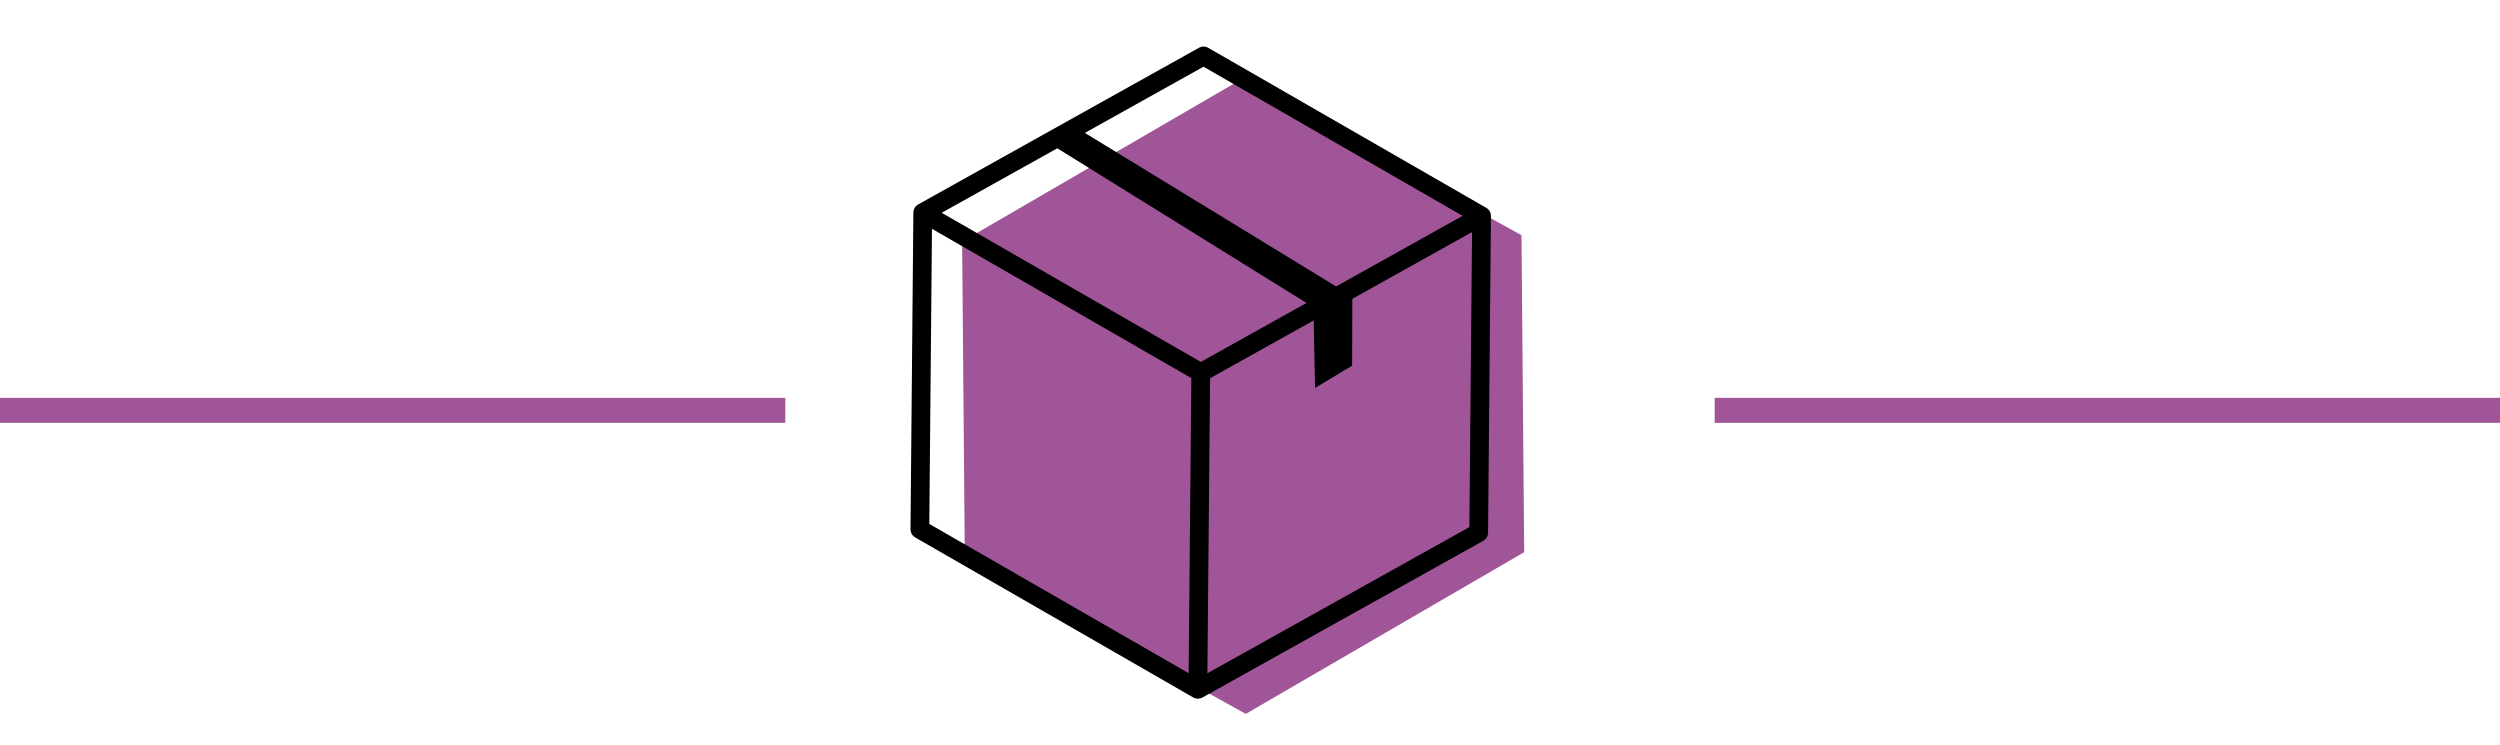 <?xml version="1.0" encoding="UTF-8"?><svg xmlns="http://www.w3.org/2000/svg" viewBox="0 0 400 119.2"><defs><style>.cls-1{fill:#a15599;}.cls-2{stroke:#000;stroke-linejoin:round;stroke-width:3px;}.cls-2,.cls-3{fill:none;}.cls-3{stroke:#a15599;stroke-miterlimit:10;stroke-width:4px;}</style></defs><g id="Linie"><line class="cls-3" x1="-125.65" y1="65.65" x2="125.65" y2="65.65"/><line class="cls-3" x1="274.35" y1="65.65" x2="525.65" y2="65.65"/></g><g id="paket"><polygon class="cls-1" points="153.94 38.65 154.37 89.37 199.33 114.22 243.87 88.35 243.44 37.63 198.47 12.78 153.94 38.65"/><path class="cls-2" d="M147.64,34.02l-.46,50.67,44.48,25.6,44.93-25.07.46-50.67-44.48-25.6-44.93,25.07ZM192.12,59.63l-.46,50.67M192.12,59.63l-44.48-25.6M192.12,59.63l44.93-25.07"/><polygon points="216.34 58.5 210.41 62.07 210.16 49.79 216.38 45.86 216.34 58.5"/><polygon points="210.58 49.43 168.16 23.1 172.44 20.57 215.2 46.7 210.58 49.43"/></g></svg>